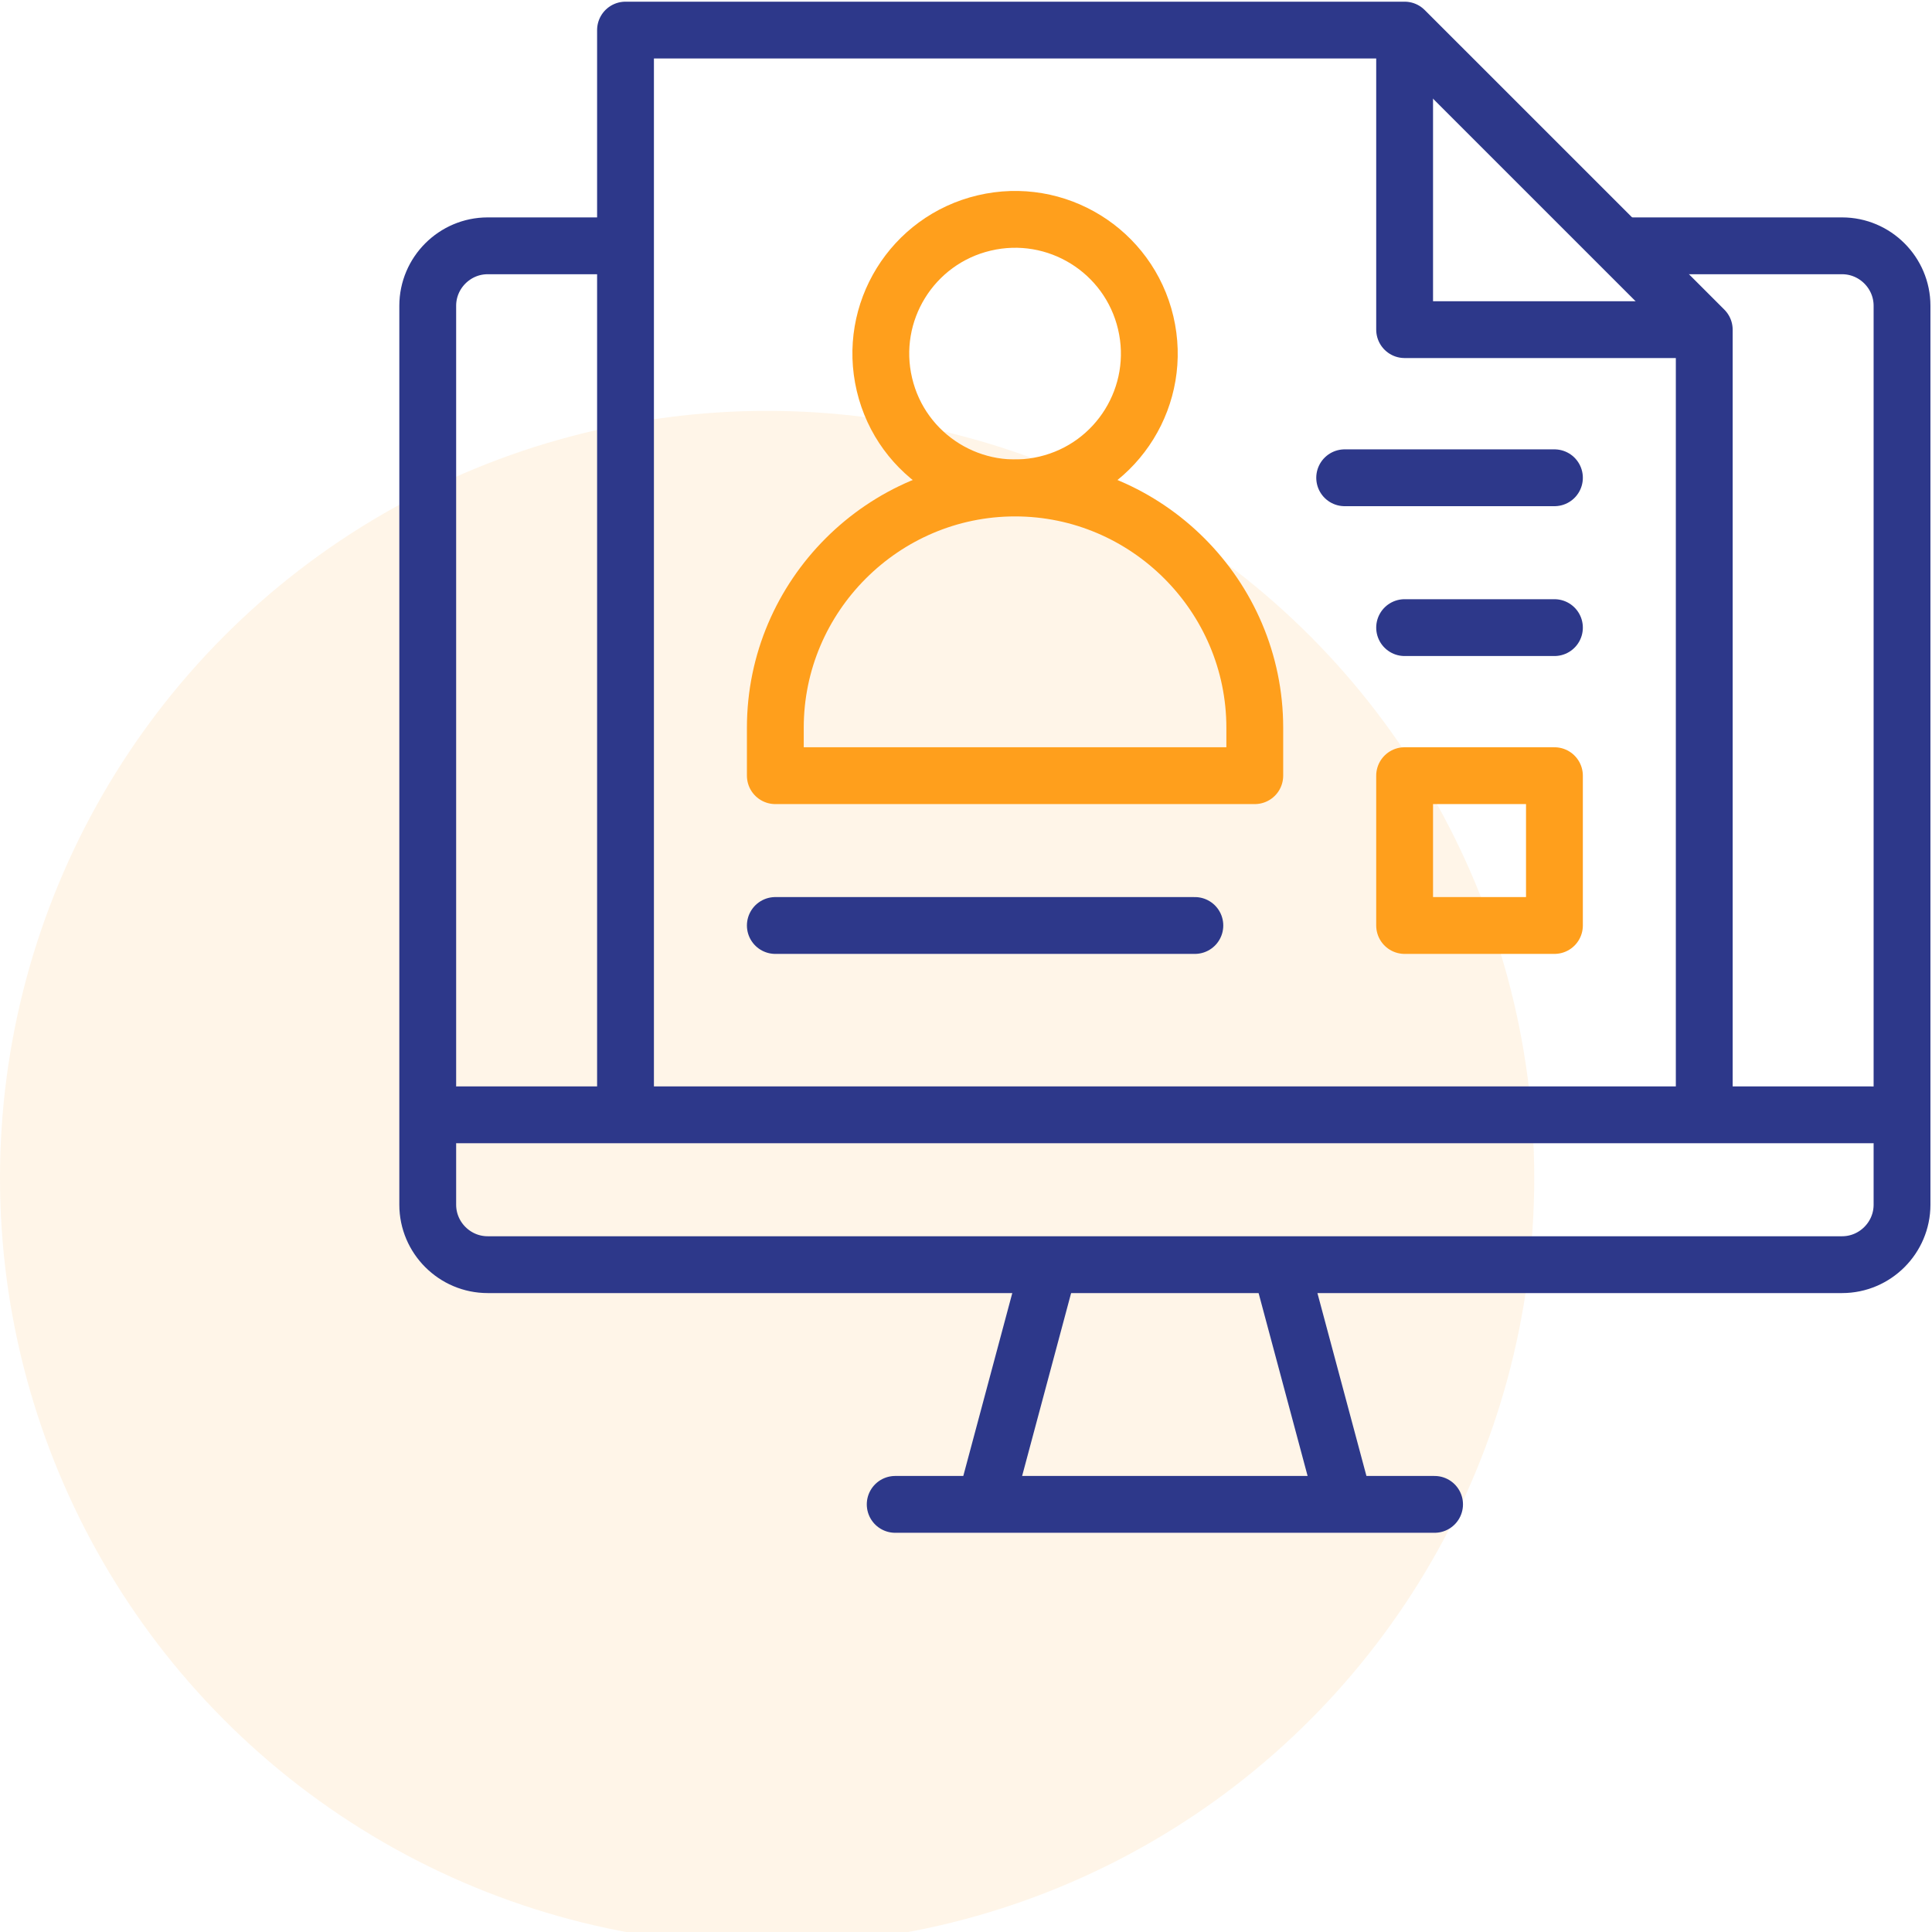 <svg width="68" height="68" viewBox="0 0 68 68" fill="none" xmlns="http://www.w3.org/2000/svg">
<circle cx="27" cy="41.461" r="27" fill="#FF9F1C" fill-opacity="0.1"/>
<path d="M57.127 8.652H64.836C65.996 8.652 66.945 9.602 66.945 10.762V42.402C66.945 43.562 65.996 44.512 64.836 44.512H17.164C16.004 44.512 15.055 43.563 15.055 42.402V10.762C15.055 9.602 16.004 8.652 17.164 8.652H21.488" stroke="#2D388A" stroke-width="2" stroke-miterlimit="22.926" stroke-linecap="round" stroke-linejoin="round"/>
<path d="M31.508 52.949H50.492" stroke="#2D388A" stroke-width="2" stroke-miterlimit="22.926" stroke-linecap="round" stroke-linejoin="round"/>
<path d="M34.68 52.92L36.924 44.543" stroke="#2D388A" stroke-width="2" stroke-miterlimit="22.926" stroke-linecap="round" stroke-linejoin="round"/>
<path d="M47.319 52.92L45.074 44.543" stroke="#2D388A" stroke-width="2" stroke-miterlimit="22.926" stroke-linecap="round" stroke-linejoin="round"/>
<path d="M16.109 39.238H65.891" stroke="#2D388A" stroke-width="2" stroke-miterlimit="22.926" stroke-linecap="round" stroke-linejoin="round"/>
<path d="M22.016 38.711V1.059H49.437L59.984 11.605V38.711" stroke="#2D388A" stroke-width="2" stroke-miterlimit="22.926" stroke-linecap="round" stroke-linejoin="round"/>
<path d="M49.438 1.582V11.602H59.457" stroke="#2D388A" stroke-width="2" stroke-miterlimit="22.926" stroke-linecap="round" stroke-linejoin="round"/>
<path fill-rule="evenodd" clip-rule="evenodd" d="M35.727 17.176C40.367 17.176 44.164 20.973 44.164 25.613V27.301H27.289V25.613C27.289 20.973 31.086 17.176 35.727 17.176Z" stroke="#FF9F1C" stroke-width="2" stroke-miterlimit="22.926" stroke-linecap="round" stroke-linejoin="round"/>
<path d="M36.813 17.044C39.353 16.445 40.925 13.9 40.325 11.36C39.726 8.821 37.181 7.248 34.641 7.848C32.102 8.447 30.529 10.992 31.129 13.532C31.728 16.072 34.273 17.644 36.813 17.044Z" stroke="#FF9F1C" stroke-width="2" stroke-miterlimit="22.926" stroke-linecap="round" stroke-linejoin="round"/>
<path d="M47.328 16.816H54.711M54.711 22.09H49.438" stroke="#2D388A" stroke-width="2" stroke-miterlimit="22.926" stroke-linecap="round" stroke-linejoin="round"/>
<path d="M27.289 32.574H42.055" stroke="#2D388A" stroke-width="2" stroke-miterlimit="22.926" stroke-linecap="round" stroke-linejoin="round"/>
<path d="M54.711 27.301H49.438V32.574H54.711V27.301Z" stroke="#FF9F1C" stroke-width="2" stroke-miterlimit="22.926" stroke-linecap="round" stroke-linejoin="round"/>
</svg>
